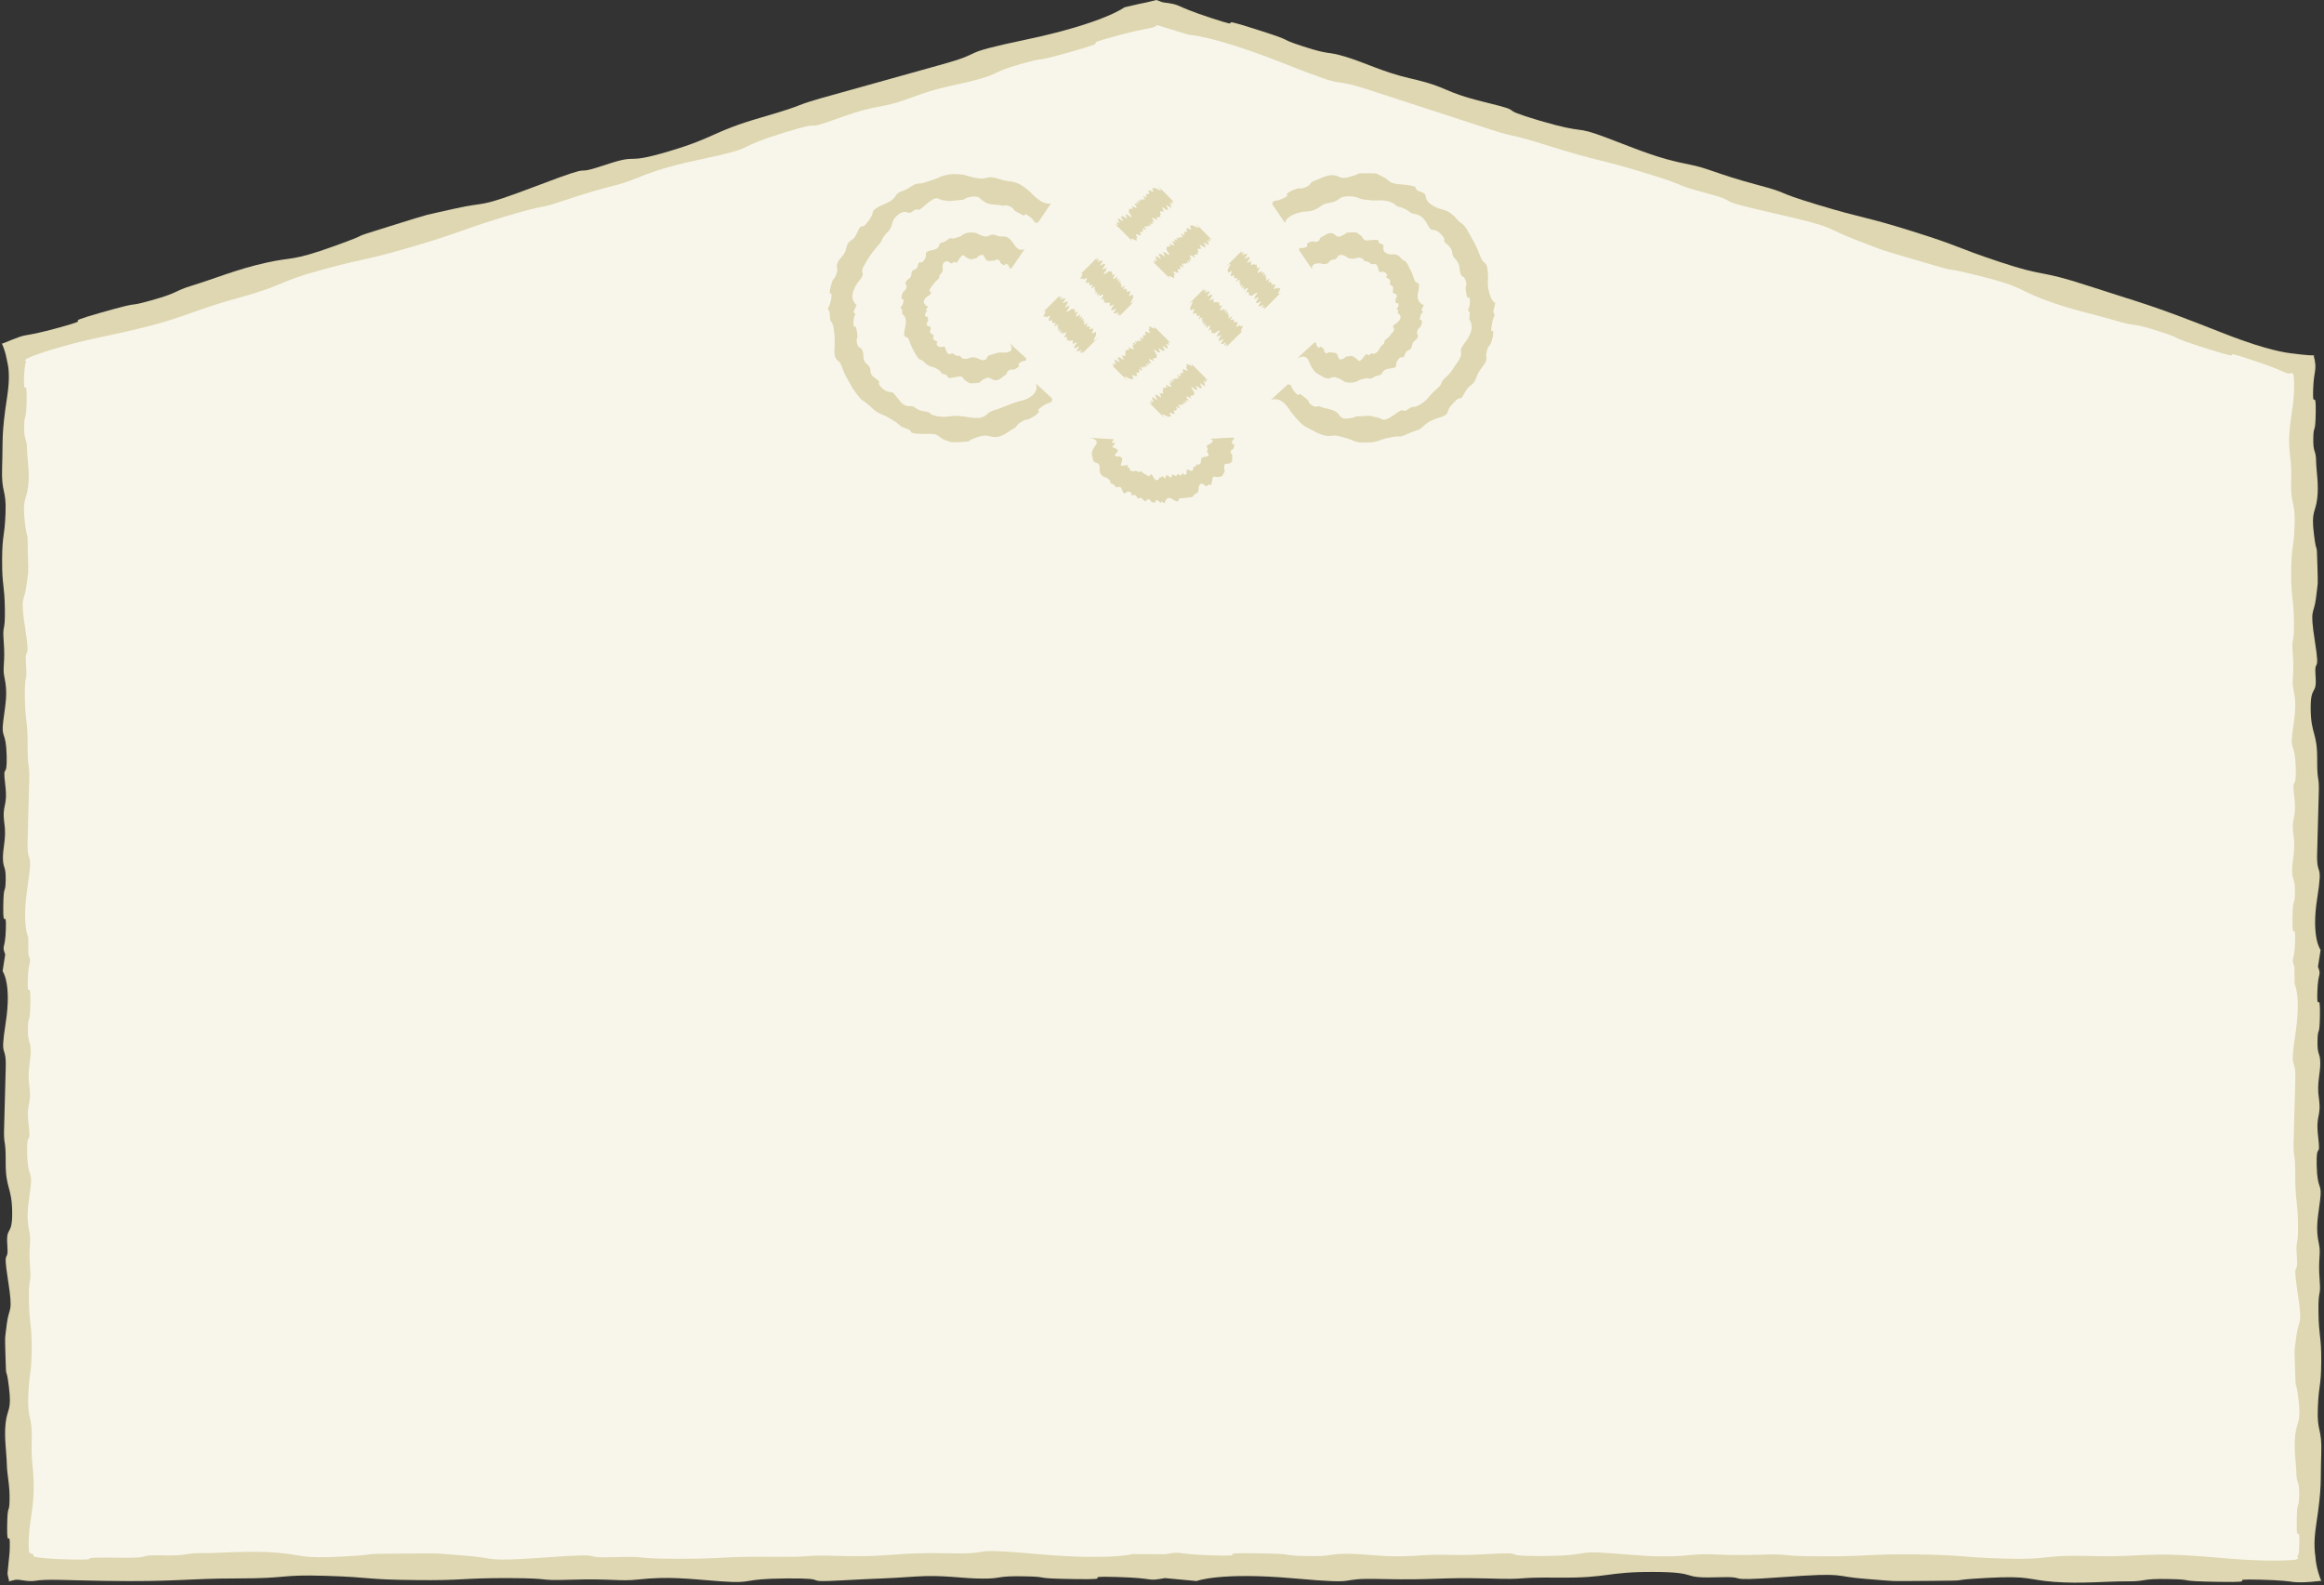 <?xml version="1.0" encoding="UTF-8" standalone="no"?><svg xmlns="http://www.w3.org/2000/svg" xmlns:xlink="http://www.w3.org/1999/xlink" fill="#ded7b1" height="97.6" preserveAspectRatio="xMidYMid meet" version="1" viewBox="-0.1 0.0 143.1 97.6" width="143.1" zoomAndPan="magnify"><rect x="-0.1" y="0.0" width="143.1" height="97.6" fill="#333333" stroke="none"/><g id="change1_1"><path d="M142.54,96.38c0.13,0.63,0.31,1,0.31,1l-0.04-0.04c-0.95,0.11-1.35,0.1-1.69,0.07c-0.28-0.04-0.72-0.11-1.99-0.14 c-2.54-0.07,0.28,0.18-2.58,0.13c-2.86-0.04-1.33-0.14-3.1-0.17c-1.77-0.04-1.33,0.15-2.58,0.14s-2.82,0.16-4.51,0.03 c-1.69-0.13-1.41-0.39-4.15-0.24c-2.74,0.15-0.48,0.16-3.46,0.18c-2.98,0.02-1.81,0.04-3.95-0.12s-1.04-0.41-5.15-0.11 c-4.11,0.3-1.67-0.07-4.11,0.01c-2.27,0.07-0.89-0.32-3.83-0.33c-2.94-0.01-2.71,0.38-5.81,0.35s-1.56,0.14-4.49,0.05 c-2.94-0.07-3.14,0.11-6.37,0.04c-3.22-0.09-0.85,0.37-5.43-0.04c-4.59-0.41-6.03,0.16-6.03,0.16l-1.95-0.18 c-1.21,0.22-0.44,0-2.98-0.07c-2.54-0.07,0.28,0.18-2.58,0.13c-2.86-0.04-1.33-0.14-3.1-0.17c-1.77-0.04-1.33,0.15-2.58,0.14 c-1.25,0-2.37-0.24-4.06-0.13c-2.38,0.16-1.86,0.09-4.6,0.24c-2.74,0.15-0.4-0.14-3.38-0.12c-2.98,0.02-1.9,0.33-4.04,0.18 c-2.13-0.16-3.22-0.32-5.15-0.11c-1.12,0.12-1.67-0.07-4.11,0.01c-2.27,0.07-0.88-0.09-3.82-0.1c-2.94-0.01-2.72,0.16-5.82,0.12 c-3.1-0.03-2.49-0.17-5.43-0.26c-2.94-0.09-2.21,0.16-5.43,0.16c-3.18,0-3.75,0.22-8.19,0.15c-2.3-0.03-3.6-0.13-4.33,0 c-0.53,0.06-0.95-0.12-1.22-0.06c-0.27,0.06-0.39,0.1-0.39,0.1l0.04-0.04c-0.11-0.47-0.11-0.36-0.08-0.64 c0.01-0.14,0.03-0.31,0.06-0.61c0.02-0.21,0.05-0.4,0.06-0.74c0.04-1.34-0.18,0.15-0.16-1.36c0.02-1.5,0.13-0.7,0.15-1.63 c0.02-0.93-0.16-1.55-0.17-2.21c-0.01-0.66-0.18-1.67-0.07-2.56c0.11-0.89,0.38-0.74,0.2-2.18c-0.17-1.44-0.17-0.25-0.21-1.82 c-0.04-1.57-0.05-0.95,0.08-2.08c0.14-1.12,0.41-0.55,0.07-2.71c-0.34-2.16,0.06-0.88-0.04-2.16c-0.09-1.19,0.32-0.47,0.3-2.02 c-0.02-1.55-0.41-1.42-0.4-3.06s-0.15-0.82-0.09-2.37c0.04-1.55,0.05-1.66,0.09-3.35c0.06-1.7-0.38-0.44,0-2.86S0.06,59.8,0.06,59.8 l0.16-1.03c-0.23-0.63,0-0.23,0.04-1.57c0.04-1.34-0.18,0.15-0.16-1.36c0.02-1.51,0.13-0.7,0.15-1.63c0.02-0.93-0.16-0.7-0.17-1.36 s0.22-1.25,0.09-2.14C0,49.47,0.4,49.75,0.22,48.3c-0.17-1.44,0.13-0.21,0.09-1.78c-0.04-1.57-0.35-1-0.21-2.12 c0.14-1.12,0.29-1.7,0.07-2.71c-0.13-0.59,0.06-0.88-0.04-2.16c-0.09-1.19,0.09-0.47,0.07-2.01c-0.02-1.55-0.18-1.43-0.17-3.06 c0.01-1.63,0.15-1.31,0.21-2.86s-0.27-1.16-0.21-2.86s-0.06-1.89,0.31-4.31c0.09-0.6,0.12-1.08,0.1-1.45 c-0.01-0.39-0.07-0.58-0.14-0.93C0.18,21.45,0,21.13,0,21.13l0.04,0.03c0.48-0.2,0.82-0.33,1.07-0.42c0.17-0.06,0.25-0.07,0.4-0.1 c0.29-0.05,0.75-0.12,2.03-0.47c2.56-0.71-0.33-0.09,2.54-0.91c2.87-0.82,1.37-0.27,3.15-0.77c1.78-0.5,1.29-0.54,2.54-0.92 s2.77-1.01,4.5-1.39c1.73-0.39,1.52-0.06,4.22-1.03c2.7-0.97,0.44-0.3,3.41-1.22c2.97-0.92,1.8-0.58,3.98-1.08s1.17,0.08,5.19-1.45 c4.02-1.53,1.69-0.44,4.11-1.25c2.24-0.75,0.98,0.04,3.93-0.84c2.94-0.88,2.6-1.19,5.71-2.09s1.52-0.6,4.48-1.41 c2.96-0.83,3.16-0.88,6.41-1.79c3.25-0.89,0.74-0.61,5.45-1.6c4.71-1,5.98-1.97,5.98-1.97L70,0.25l0.44-0.09L70.7,0.1L71.1,0 l0.39,0.14c1.34,0.18,0.46,0.14,2.99,0.97c2.52,0.83-0.23-0.26,2.62,0.65c2.85,0.9,1.29,0.53,3.05,1.1 c1.76,0.57,1.37,0.26,2.62,0.64c1.25,0.38,2.3,0.95,4.02,1.34c2.43,0.56,1.8,0.78,4.58,1.46c2.78,0.68,0.36,0.25,3.34,1.13 c2.99,0.88,2,0.25,4.09,1.04c2.09,0.79,3.13,1.27,5.12,1.66c1.16,0.22,1.65,0.57,4.11,1.23c2.29,0.61,0.86,0.36,3.8,1.25 c2.94,0.89,2.76,0.67,5.85,1.64c3.09,0.97,2.44,0.91,5.36,1.88c2.91,0.97,2.28,0.43,5.48,1.48c3.2,1.05,3.61,1.06,8.08,2.83 c2.24,0.89,3.56,1.21,4.33,1.31c0.1,0.01,0.18,0.02,0.26,0.03c0.12,0.02,0.23,0.03,0.32,0.04c0.22,0.02,0.39,0.04,0.51,0.05 c0.27,0.02,0.39,0.01,0.39,0.01l-0.27,0.2l0.23-0.17c0.23,0.93,0,0.83-0.04,2.08c-0.04,1.34,0.18-0.15,0.16,1.36 c-0.02,1.51-0.13,0.7-0.15,1.63c-0.02,0.93,0.16,0.7,0.17,1.36c0.01,0.66,0.18,1.48,0.07,2.37c-0.11,0.89-0.38,0.74-0.2,2.18 c0.17,1.44,0.17,0.25,0.21,1.82s0.05,0.95-0.08,2.08s-0.41,0.55-0.07,2.71s-0.06,0.88,0.04,2.16c0.09,1.19-0.32,0.47-0.3,2.02 c0.02,1.55,0.41,1.42,0.4,3.06c-0.01,1.63,0.15,0.82,0.09,2.37c-0.04,1.55-0.05,1.65-0.09,3.35c-0.06,1.7,0.38,0.44,0,2.86 s0.21,3.17,0.21,3.17l-0.16,1.03c0.23,0.63,0,0.23-0.04,1.57c-0.04,1.34,0.18-0.15,0.16,1.36s-0.13,0.7-0.15,1.63 c-0.02,0.93,0.16,0.7,0.17,1.36s-0.22,1.25-0.09,2.14c0.18,1.25-0.21,0.98-0.04,2.42s-0.13,0.21-0.09,1.78s0.35,1,0.21,2.12 c-0.14,1.12-0.29,1.7-0.07,2.71c0.13,0.59-0.06,0.88,0.04,2.16c0.09,1.19-0.09,0.47-0.07,2.01c0.02,1.55,0.18,1.43,0.17,3.06 c-0.01,1.63-0.15,1.31-0.21,2.86s0.27,1.16,0.21,2.86s0.06,1.89-0.31,4.31c-0.09,0.6-0.12,1.08-0.1,1.45 c0.01,0.2,0.02,0.31,0.05,0.52C142.48,96.05,142.51,96.22,142.54,96.38z"/></g><g id="change2_1"><path d="M141.3,82.27c-0.14,1.12-0.13,0.51-0.08,2.08c0.04,1.57,0.04,0.38,0.21,1.82c0.17,1.44-0.09,1.29-0.2,2.18 c-0.11,0.89,0.06,1.72,0.07,2.37c0.01,0.66,0.19,0.42,0.17,1.36s-0.13,0.13-0.15,1.63c-0.02,1.5,0.2,0.02,0.16,1.36 c-0.01,0.32-0.03,0.6-0.06,0.68c-0.02,0.03-0.05,0.04-0.07,0.04c-0.03,0.01-0.03-0.02,0.08,0.15l-0.04-0.04c0,0,0.02,0.03,0,0.06 c-0.01,0.02-0.03,0.04-0.07,0.05c-0.04,0.02-0.06,0.04-0.32,0.05c-0.85,0.05-2.28,0.06-4.57-0.15c-4.59-0.41-4.48-0.01-7.7-0.1 c-3.22-0.09-2.49,0.25-5.43,0.16c-2.94-0.09-2.33-0.22-5.43-0.26c-3.1-0.03-2.88,0.13-5.82,0.12c-2.94-0.01-1.56-0.17-3.83-0.1 c-2.44,0.08-2.99-0.11-4.11,0.01c-1.93,0.2-3.02,0.04-5.16-0.11c-2.13-0.16-1.05,0.16-4.04,0.18s-0.64-0.27-3.38-0.12 c-2.74,0.15-2.22-0.06-4.6,0.11c-1.68,0.11-2.81-0.12-4.06-0.13c-1.25,0-0.81,0.18-2.58,0.14s-0.24-0.13-3.1-0.17 c-2.86-0.04-0.04,0.2-2.58,0.13c-2.54-0.07-1.77-0.28-2.98-0.07l-1.99-0.01c0,0-1.39,0.4-5.98-0.01c-4.59-0.41-2.21,0.04-5.43-0.04 c-3.22-0.07-3.43,0.24-6.37,0.17c-2.94-0.09-1.39,0.08-4.49,0.05s-2.88,0.13-5.82,0.12c-2.94-0.01-1.56-0.17-3.83-0.1 c-2.44,0.08,0-0.29-4.11,0.01c-4.11,0.3-3.02,0.04-5.16-0.11c-2.13-0.16-0.97-0.14-3.95-0.12c-2.98,0.02-0.73,0.03-3.46,0.18 c-2.74,0.15-2.46-0.11-4.15-0.24s-3.26,0.03-4.51,0.03c-1.25,0-0.81,0.18-2.58,0.14c-1.77-0.04-0.02,0.19-2.88,0.14 c-2.86-0.04-0.26,0.17-2.79,0.11c-1.27-0.03-1.71-0.1-1.99-0.14c-0.19-0.02-0.09-0.03-0.14-0.02c-0.02,0.01-0.05-0.25-0.16-0.19 l0.04-0.04c0,0-0.11,0.1-0.17-0.05c-0.01-0.02-0.01-0.04-0.02-0.06l-0.01-0.04l-0.01-0.11c-0.01-0.15-0.01-0.33,0-0.52 c0.01-0.4,0.05-0.89,0.15-1.49c0.37-2.42-0.03-2.86,0.03-4.56c0.06-1.7-0.27-1.31-0.21-2.86s0.2-1.23,0.21-2.86 c0.01-1.63-0.15-1.51-0.17-3.06c-0.02-1.55,0.16-0.82,0.07-2.01c-0.1-1.28,0.09-1.57-0.04-2.16c-0.22-1.01-0.07-1.59,0.07-2.71 c0.14-1.12-0.17-0.55-0.21-2.12c-0.04-1.57,0.26-0.34,0.09-1.78c-0.17-1.44,0.22-1.17,0.04-2.42c-0.13-0.88,0.1-1.48,0.09-2.14 c-0.01-0.66-0.19-0.42-0.17-1.36c0.02-0.93,0.13-0.13,0.15-1.63c0.02-1.51-0.2-0.02-0.16-1.36s0.27-0.93,0.04-1.57l-0.01-1.05 c0,0-0.41-0.73-0.04-3.15c0.37-2.42-0.06-1.16,0-2.86c0.05-1.7,0.05-1.8,0.09-3.35c0.06-1.55-0.09-0.73-0.09-2.37 c0.01-1.63-0.15-1.51-0.17-3.06c-0.02-1.55,0.16-0.82,0.07-2.01c-0.1-1.28,0.29,0-0.04-2.16c-0.34-2.16-0.07-1.59,0.07-2.71 c0.14-1.12,0.13-0.51,0.08-2.08C1.6,32.4,1.6,33.58,1.43,32.14c-0.17-1.44,0.09-1.29,0.2-2.18c0.11-0.89-0.06-1.72-0.07-2.37 c-0.01-0.66-0.19-0.42-0.17-1.36c0.02-0.93,0.13-0.13,0.15-1.63c0.02-1.5-0.2-0.02-0.16-1.36c0.01-0.33,0.03-0.56,0.06-0.72 c0.01-0.07,0.02-0.16,0.04-0.18c0.01-0.01,0.02-0.01,0.03-0.02c0.03-0.02,0.03,0.01-0.08-0.13l-0.24-0.18l0.28,0.21 c0,0-0.02-0.02,0-0.06c0.01-0.02,0.03-0.05,0.07-0.08c0.08-0.04,0.3-0.12,0.49-0.2c0.84-0.31,2.26-0.75,4.62-1.24 c4.71-1,4.48-1.34,7.73-2.24c3.25-0.89,2.42-0.99,5.38-1.8c2.96-0.8,2.39-0.49,5.5-1.4c3.11-0.91,2.84-0.99,5.78-1.88 c2.94-0.88,1.61-0.3,3.85-1.06c2.42-0.81,3.02-0.8,4.11-1.25c1.87-0.78,3.01-0.96,5.19-1.45c2.18-0.5,1.01-0.47,3.98-1.39 c2.97-0.92,0.71,0.06,3.41-0.91c2.7-0.97,2.29-0.44,4.62-1.32c1.65-0.62,2.84-0.73,4.09-1.1c1.25-0.37,0.75-0.42,2.54-0.92 c1.78-0.5,0.28,0.05,3.15-0.77s-0.02-0.2,2.54-0.91c1.14-0.31,1.63-0.4,1.94-0.46c0.16-0.03,0.27-0.05,0.39-0.08 c0.06-0.02,0.13-0.04,0.2-0.07c0.04-0.02,0.02-0.02,0.04-0.04c0-0.02,0.01-0.03,0.04-0.05l1.96,0.6c0,0,1.51,0.04,5.98,1.81 c4.47,1.78,2.23,0.62,5.42,1.68c3.2,1.04,3.4,1.11,6.32,2.06c2.91,0.97,1.42,0.34,4.51,1.31s2.91,0.74,5.85,1.64 c2.94,0.89,1.51,0.64,3.8,1.25c2.46,0.66-0.09,0.28,4.11,1.23c4.2,0.95,3.03,0.87,5.12,1.66c2.09,0.79,0.93,0.42,3.91,1.3 c2.99,0.88,0.73,0.19,3.52,0.87c2.78,0.68,2.43,0.84,4.08,1.48c1.65,0.63,3.27,0.95,4.52,1.33c1.25,0.38,0.86,0.07,2.62,0.64 c1.76,0.57,0.2,0.2,3.05,1.1c2.85,0.9,0.1-0.18,2.62,0.65c1.26,0.41,1.68,0.61,1.95,0.73c0.13,0.06,0.23,0.1,0.36,0.13 c0.02,0,0.05-0.02,0.16-0.05l-0.04,0.03c0,0,0.11-0.07,0.17,0.09c0.06,0.37,0.08,1.18-0.11,2.37c-0.37,2.42,0.03,2.36-0.03,4.05 c-0.06,1.7,0.27,1.31,0.21,2.86c-0.06,1.55-0.2,1.23-0.21,2.86c-0.01,1.63,0.15,1.51,0.17,3.06c0.02,1.55-0.16,0.82-0.07,2.01 c0.1,1.28-0.09,1.57,0.04,2.16c0.22,1.02,0.07,1.59-0.07,2.71c-0.14,1.12,0.17,0.55,0.21,2.12c0.04,1.57-0.26,0.34-0.09,1.78 c0.17,1.44-0.22,1.17-0.04,2.42c0.13,0.88-0.1,1.48-0.09,2.14c0.01,0.66,0.19,0.42,0.17,1.36c-0.02,0.93-0.13,0.13-0.15,1.63 s0.2,0.02,0.16,1.36c-0.04,1.34-0.27,0.93-0.04,1.57l0.01,1.05c0,0,0.41,0.73,0.04,3.15c-0.37,2.42,0.06,1.17,0,2.86 c-0.05,1.7-0.05,1.8-0.09,3.35c-0.06,1.55,0.09,0.73,0.09,2.37c-0.01,1.63,0.15,1.51,0.17,3.06c0.02,1.55-0.16,0.82-0.07,2.01 c0.1,1.28-0.29,0,0.04,2.16C141.71,81.72,141.44,81.15,141.3,82.27z M72.27,14.89c-0.08,0.01-0.22-0.16-0.09,0.02l-0.15-0.08 c0,0,0.38,0.43,0.03,0.24c-0.35-0.19,0,0.08-0.11,0.09c-0.11,0.01-0.09,0.03-0.19,0.03c-0.1,0,0.04,0.09-0.03,0.13 s0.21,0.31,0.17,0.37c-0.05,0.06-0.31-0.25-0.29-0.15c0.02,0.11-0.21-0.21-0.05,0.09c0.16,0.3-0.01,0.1-0.15,0.03 c-0.14-0.06-0.11-0.08-0.14,0c-0.03,0.08,0.01,0.04,0.08,0.2c0.07,0.17-0.11-0.02-0.23-0.08c-0.11-0.05-0.02,0.09-0.04,0.12 c-0.02,0.02,0.12,0.15,0.07,0.16c-0.05,0.01-0.09-0.09-0.17-0.06c-0.07,0.03,0.14,0.14,0.06,0.15s-0.23-0.16-0.09,0.02l0.5,0.5 l0.51,0.51c0,0-0.28-0.32,0.07-0.13c0.35,0.19,0.07-0.09,0.18-0.1s-0.14-0.23-0.04-0.23c0.1,0,0.19,0.11,0.26,0.07 c0.07-0.04-0.05-0.15-0.01-0.21c0.05-0.06,0.15,0.09,0.13-0.01c-0.02-0.11,0.12,0.01,0.05-0.09c-0.12-0.19,0.01-0.1,0.15-0.03 c0.14,0.06-0.1-0.14-0.07-0.21c0.03-0.08,0.2,0.17,0.13,0.01c-0.07-0.16,0.2,0.12,0.12-0.04c-0.06-0.12,0.13,0.03,0.15,0 c0.02-0.02-0.12-0.15-0.07-0.16s0.09,0.09,0.17,0.06s-0.14-0.14-0.06-0.15c0.08-0.01,0.23,0.16,0.09-0.02l0.03-0.04 c0,0-0.26-0.31,0.09-0.12c0.35,0.19,0-0.08,0.11-0.09c0.11-0.01,0.09-0.03,0.19-0.03s-0.04-0.09,0.03-0.13 c0.07-0.04-0.05-0.15-0.01-0.21c0.05-0.06,0.15,0.09,0.13-0.01c-0.02-0.11,0.21,0.21,0.05-0.09c-0.16-0.3,0.01-0.1,0.15-0.03 c0.14,0.06,0.11,0.08,0.14,0s-0.01-0.04-0.08-0.2c-0.07-0.16,0.11,0.02,0.23,0.08s0.02-0.09,0.04-0.12 c0.02-0.02-0.12-0.15-0.07-0.16c0.05-0.01,0.09,0.09,0.17,0.06c0.07-0.03-0.14-0.14-0.06-0.15c0.08-0.01,0.23,0.16,0.09-0.02 l-0.5-0.5l-0.51-0.51c0,0,0.49,0.51,0.14,0.32c-0.35-0.19-0.28-0.1-0.38-0.09s0.14,0.23,0.04,0.23s-0.19-0.11-0.26-0.07 c-0.07,0.04,0.05,0.15,0.01,0.21c-0.05,0.06-0.15-0.09-0.13,0.01c0.02,0.11-0.12-0.01-0.05,0.09c0.12,0.19-0.01,0.1-0.15,0.03 c-0.14-0.06,0.1,0.14,0.07,0.21c-0.03,0.08-0.2-0.17-0.13-0.01c0.07,0.17-0.2-0.12-0.12,0.04c0.06,0.12-0.13-0.03-0.15,0 c-0.02,0.02,0.12,0.15,0.07,0.16c-0.05,0.01-0.09-0.08-0.17-0.05S72.35,14.89,72.27,14.89z M72.96,22.59 c-0.11,0.01,0.14,0.23,0.04,0.23c-0.1,0-0.19-0.11-0.26-0.07c-0.07,0.04,0.05,0.15,0.01,0.21c-0.05,0.06-0.15-0.09-0.13,0.01 c0.02,0.11-0.12-0.01-0.05,0.09c0.12,0.19-0.01,0.1-0.15,0.03c-0.14-0.06,0.1,0.14,0.07,0.21c-0.03,0.08-0.2-0.17-0.13-0.01 c0.07,0.16-0.2-0.12-0.12,0.04c0.06,0.12-0.13-0.03-0.15,0c-0.02,0.02,0.12,0.15,0.07,0.16s-0.09-0.09-0.17-0.06 s0.14,0.14,0.06,0.15c-0.08,0.01-0.23-0.16-0.09,0.02l-0.03,0.04c0,0,0.26,0.31-0.09,0.12c-0.35-0.19,0,0.08-0.11,0.09 c-0.11,0.01-0.09,0.03-0.19,0.03s0.04,0.09-0.03,0.13c-0.07,0.04,0.05,0.15,0.01,0.21c-0.05,0.06-0.15-0.09-0.13,0.01 c0.02,0.11-0.21-0.21-0.05,0.09c0.16,0.3-0.01,0.1-0.15,0.03c-0.14-0.06-0.11-0.08-0.14,0s0.01,0.04,0.08,0.2 c0.07,0.17-0.11-0.02-0.23-0.08s-0.02,0.09-0.04,0.12c-0.02,0.02,0.12,0.14,0.07,0.16c-0.05,0.01-0.09-0.09-0.17-0.06 c-0.07,0.03,0.14,0.14,0.06,0.15s-0.23-0.16-0.09,0.02l0.5,0.5l0.51,0.51c0,0-0.49-0.51-0.14-0.32c0.35,0.19,0.28,0.1,0.38,0.09 s-0.14-0.23-0.04-0.23s0.19,0.11,0.26,0.07c0.07-0.04-0.05-0.15-0.01-0.21c0.05-0.06,0.15,0.09,0.13-0.01 c-0.02-0.11,0.12,0.01,0.05-0.09c-0.12-0.19,0.01-0.1,0.15-0.03c0.14,0.06-0.1-0.14-0.07-0.21c0.03-0.08,0.2,0.17,0.13,0.01 c-0.07-0.17,0.2,0.12,0.12-0.04c-0.06-0.12,0.13,0.03,0.15,0c0.02-0.02-0.12-0.14-0.07-0.16s0.09,0.09,0.17,0.05 c0.07-0.03-0.14-0.14-0.06-0.15s0.22,0.16,0.09-0.02l0.15,0.08c0,0-0.38-0.43-0.03-0.24c0.35,0.19,0-0.08,0.11-0.09 c0.11-0.01,0.09-0.03,0.19-0.03s-0.04-0.09,0.03-0.13s-0.21-0.31-0.17-0.37c0.05-0.06,0.31,0.25,0.29,0.15 c-0.02-0.11,0.21,0.21,0.05-0.09c-0.16-0.3,0.01-0.1,0.15-0.03c0.14,0.06,0.11,0.07,0.14,0c0.03-0.08-0.01-0.04-0.08-0.2 c-0.07-0.17,0.11,0.02,0.23,0.08c0.11,0.05,0.02-0.09,0.04-0.12c0.02-0.02-0.12-0.14-0.07-0.16s0.09,0.08,0.17,0.05 c0.07-0.03-0.14-0.14-0.06-0.15s0.23,0.16,0.09-0.02l-0.5-0.5l-0.51-0.51c0,0,0.28,0.32-0.07,0.13 C72.78,22.3,73.07,22.58,72.96,22.59z M70.59,22.34c0.08-0.01,0.22,0.16,0.09-0.02l0.15,0.08c0,0-0.38-0.43-0.03-0.24 c0.35,0.19,0-0.08,0.11-0.09c0.11-0.01,0.09-0.03,0.19-0.03s-0.04-0.09,0.03-0.13s-0.21-0.31-0.17-0.37 c0.05-0.06,0.31,0.25,0.29,0.15c-0.02-0.11,0.21,0.21,0.05-0.09c-0.16-0.3,0.01-0.1,0.15-0.03c0.14,0.06,0.11,0.07,0.14,0 c0.03-0.08-0.01-0.04-0.08-0.2c-0.07-0.17,0.11,0.02,0.23,0.08c0.11,0.05,0.02-0.09,0.04-0.12s-0.12-0.14-0.07-0.16 c0.05-0.01,0.09,0.08,0.17,0.05c0.07-0.03-0.14-0.14-0.06-0.15s0.23,0.16,0.09-0.02l-0.5-0.5l-0.51-0.51c0,0,0.28,0.32-0.07,0.13 c-0.35-0.19-0.07,0.09-0.18,0.1s0.14,0.23,0.04,0.23c-0.1,0-0.19-0.11-0.26-0.07c-0.07,0.04,0.05,0.15,0.01,0.21 c-0.05,0.06-0.15-0.09-0.13,0.01c0.02,0.11-0.12-0.01-0.05,0.09c0.12,0.19-0.01,0.1-0.15,0.03c-0.14-0.06,0.1,0.14,0.07,0.21 c-0.03,0.08-0.2-0.17-0.13-0.01c0.07,0.16-0.2-0.12-0.12,0.04c0.06,0.12-0.13-0.03-0.15,0c-0.02,0.02,0.12,0.15,0.07,0.16 s-0.09-0.09-0.17-0.06s0.14,0.14,0.06,0.15c-0.08,0.01-0.22-0.16-0.09,0.02l-0.03,0.04c0,0,0.26,0.31-0.09,0.12 c-0.35-0.19,0,0.08-0.11,0.09c-0.11,0.01-0.09,0.03-0.19,0.03s0.04,0.09-0.03,0.13c-0.07,0.04,0.05,0.15,0.01,0.21 c-0.05,0.06-0.15-0.09-0.13,0.01c0.02,0.11-0.21-0.21-0.05,0.09s-0.01,0.1-0.15,0.03c-0.14-0.06-0.11-0.08-0.14,0 c-0.03,0.08,0.01,0.04,0.08,0.2c0.07,0.17-0.11-0.02-0.23-0.08s-0.02,0.09-0.04,0.12c-0.02,0.02,0.12,0.14,0.07,0.16 s-0.09-0.09-0.17-0.06c-0.07,0.03,0.14,0.14,0.06,0.15s-0.23-0.16-0.09,0.02l0.5,0.5l0.51,0.51c0,0-0.49-0.51-0.14-0.32 c0.35,0.19,0.28,0.1,0.38,0.09s-0.14-0.23-0.04-0.23s0.19,0.11,0.26,0.07c0.07-0.04-0.05-0.15-0.01-0.21 c0.05-0.06,0.15,0.09,0.13-0.01c-0.02-0.11,0.12,0.01,0.05-0.09c-0.12-0.19,0.01-0.1,0.15-0.03c0.14,0.06-0.1-0.14-0.07-0.21 c0.03-0.08,0.2,0.17,0.13,0.01c-0.07-0.17,0.2,0.12,0.12-0.04c-0.06-0.12,0.13,0.03,0.15,0c0.02-0.02-0.12-0.14-0.07-0.16 s0.09,0.09,0.17,0.05C70.72,22.46,70.51,22.35,70.59,22.34z M68.73,13.85c-0.08,0.01-0.23-0.16-0.09,0.02l0.5,0.5l0.51,0.51 c0,0-0.28-0.32,0.07-0.13c0.35,0.19,0.07-0.09,0.18-0.1c0.11-0.01-0.14-0.23-0.04-0.23c0.1,0,0.19,0.11,0.26,0.07 s-0.05-0.15-0.01-0.21c0.05-0.06,0.15,0.09,0.13-0.01c-0.02-0.11,0.12,0.01,0.05-0.09c-0.12-0.19,0.01-0.1,0.15-0.03 c0.14,0.06-0.1-0.14-0.07-0.21c0.03-0.08,0.2,0.17,0.13,0.01c-0.07-0.16,0.2,0.12,0.12-0.04c-0.06-0.12,0.13,0.03,0.15,0 c0.02-0.02-0.12-0.15-0.07-0.16s0.09,0.09,0.17,0.06s-0.14-0.14-0.06-0.15c0.08-0.01,0.23,0.16,0.09-0.02l0.03-0.04 c0,0-0.26-0.31,0.09-0.12c0.35,0.19,0-0.08,0.11-0.09c0.11-0.01,0.09-0.03,0.19-0.03s-0.04-0.09,0.03-0.13 c0.07-0.04-0.05-0.15-0.01-0.21c0.05-0.06,0.15,0.09,0.13-0.01c-0.02-0.11,0.21,0.21,0.05-0.09c-0.16-0.3,0.01-0.1,0.15-0.03 c0.14,0.06,0.11,0.08,0.14,0s-0.01-0.04-0.08-0.2c-0.07-0.16,0.11,0.02,0.23,0.08s0.02-0.09,0.04-0.12 c0.02-0.02-0.12-0.15-0.07-0.16c0.05-0.01,0.09,0.09,0.17,0.06c0.07-0.03-0.14-0.14-0.06-0.15c0.08-0.01,0.23,0.16,0.09-0.02 l-0.5-0.5l-0.51-0.51c0,0,0.49,0.51,0.14,0.32c-0.35-0.19-0.28-0.1-0.38-0.09C70.76,11.58,71,11.8,70.9,11.8s-0.19-0.11-0.26-0.07 c-0.07,0.04,0.05,0.15,0.01,0.21c-0.05,0.06-0.14-0.09-0.13,0.01c0.02,0.11-0.12-0.01-0.05,0.09c0.12,0.19-0.01,0.1-0.15,0.03 c-0.14-0.06,0.1,0.14,0.07,0.21c-0.03,0.08-0.2-0.17-0.13-0.01c0.07,0.17-0.2-0.12-0.12,0.04c0.06,0.12-0.13-0.03-0.15,0 c-0.02,0.02,0.12,0.14,0.07,0.16s-0.09-0.08-0.17-0.05s0.14,0.14,0.06,0.15s-0.22-0.16-0.09,0.02l-0.15-0.08 c0,0,0.38,0.43,0.03,0.24c-0.35-0.19,0,0.08-0.11,0.09c-0.11,0.01-0.09,0.03-0.19,0.03c-0.1,0,0.04,0.09-0.03,0.13 s0.21,0.31,0.17,0.37c-0.05,0.06-0.31-0.25-0.29-0.15c0.02,0.11-0.21-0.21-0.05,0.09c0.16,0.3-0.01,0.1-0.15,0.03 c-0.14-0.06-0.11-0.08-0.14,0c-0.03,0.08,0.01,0.04,0.08,0.2c0.07,0.17-0.11-0.02-0.23-0.08c-0.11-0.05-0.02,0.09-0.04,0.12 c-0.02,0.02,0.12,0.15,0.07,0.16c-0.05,0.01-0.09-0.09-0.17-0.06C68.6,13.73,68.81,13.84,68.73,13.85z M66.37,16.93 c0,0,0.32-0.28,0.13,0.07s0.09,0.07,0.1,0.18c0.01,0.11,0.23-0.14,0.23-0.04c0,0.1-0.11,0.19-0.07,0.26c0.04,0.07,0.15-0.05,0.21,0 s-0.09,0.15,0.01,0.13c0.11-0.02-0.01,0.12,0.09,0.05c0.19-0.12,0.1,0.01,0.03,0.15c-0.06,0.14,0.14-0.1,0.21-0.07 c0.08,0.03-0.17,0.2-0.01,0.13c0.16-0.07-0.12,0.2,0.04,0.12c0.12-0.06-0.03,0.13,0,0.15c0.02,0.02,0.15-0.12,0.16-0.07 c0.01,0.05-0.09,0.09-0.06,0.17c0.03,0.07,0.14-0.14,0.15-0.06c0.01,0.08-0.16,0.23,0.02,0.09l0.04,0.03c0,0,0.31-0.26,0.12,0.09 c-0.19,0.35,0.08,0,0.09,0.11c0.01,0.11,0.03,0.09,0.03,0.19c0,0.1,0.09-0.04,0.13,0.03s0.15-0.05,0.21,0 c0.06,0.05-0.09,0.14,0.01,0.12c0.11-0.02-0.21,0.21,0.09,0.05s0.1,0.01,0.03,0.15c-0.06,0.14-0.07,0.11,0,0.14 c0.08,0.03,0.04-0.01,0.2-0.08c0.16-0.07-0.02,0.11-0.08,0.23c-0.05,0.11,0.09,0.02,0.12,0.04c0.02,0.02,0.15-0.12,0.16-0.07 c0.01,0.05-0.09,0.09-0.06,0.17c0.03,0.07,0.14-0.14,0.15-0.06s-0.16,0.22,0.02,0.09l0.5-0.5l0.51-0.51c0,0-0.51,0.49-0.32,0.14 c0.19-0.35,0.1-0.28,0.09-0.38c-0.01-0.11-0.23,0.14-0.23,0.04c0-0.1,0.11-0.19,0.07-0.26c-0.04-0.07-0.15,0.05-0.21,0.01 c-0.06-0.05,0.09-0.15-0.01-0.13c-0.11,0.02,0.01-0.12-0.09-0.05c-0.19,0.12-0.1-0.01-0.03-0.15c0.06-0.14-0.14,0.1-0.21,0.07 c-0.08-0.03,0.17-0.2,0.01-0.13s0.12-0.2-0.04-0.12c-0.12,0.06,0.03-0.13,0-0.15c-0.02-0.02-0.15,0.12-0.16,0.07 c-0.01-0.05,0.09-0.09,0.06-0.17c-0.03-0.07-0.14,0.14-0.15,0.06c-0.01-0.08,0.16-0.22-0.02-0.09L68.73,17c0,0-0.43,0.38-0.24,0.03 c0.19-0.35-0.08,0-0.09-0.1c-0.01-0.11-0.03-0.09-0.03-0.19c0-0.1-0.09,0.04-0.13-0.03c-0.04-0.07-0.31,0.21-0.37,0.17 c-0.06-0.05,0.25-0.31,0.15-0.29c-0.11,0.02,0.21-0.21-0.09-0.05s-0.1-0.01-0.03-0.15c0.06-0.14,0.07-0.11,0-0.14 c-0.08-0.03-0.04,0.01-0.2,0.08c-0.16,0.07,0.02-0.11,0.08-0.23c0.05-0.12-0.09-0.02-0.12-0.04c-0.02-0.02-0.15,0.12-0.16,0.07 c-0.01-0.05,0.09-0.09,0.06-0.17c-0.03-0.07-0.14,0.14-0.15,0.06c-0.01-0.08,0.16-0.23-0.02-0.09l-0.5,0.5L66.37,16.93z M64.7,24.55 l-0.52-0.48l-0.53-0.49c0,0,0.11,0.14,0.07,0.35c-0.03,0.2-0.2,0.49-0.73,0.69c-0.56,0.13-0.8,0.24-1.03,0.33 c-0.23,0.07-0.4,0.17-0.73,0.28c-0.68,0.15-0.44,0.43-1.1,0.51c-0.67-0.02-0.54-0.08-1.22-0.13c-0.67-0.02-0.64,0.12-1.29,0.02 c-0.64-0.13-0.29-0.25-0.8-0.3c-0.55-0.07-0.57-0.35-0.85-0.32c-0.5,0.03-0.62-0.3-0.93-0.66c-0.28-0.4-0.28-0.01-0.81-0.43 c-0.49-0.46,0.09-0.28-0.43-0.63c-0.54-0.36-0.09-0.53-0.52-0.87c-0.32-0.25-0.16-0.61-0.28-0.84c-0.09-0.25-0.27-0.09-0.34-0.48 c-0.06-0.39,0.11-0.09,0-0.7c-0.07-0.62-0.21,0.02-0.21-0.54c0.01-0.57,0.24-0.4,0-0.66l0.2-0.42c0,0-0.14-0.08-0.22-0.3 c-0.1-0.21-0.04-0.57,0.24-1.02c0.71-0.83,0.07-0.49,0.44-1.12c0.36-0.62,0.39-0.66,0.8-1.16c0.45-0.46,0.12-0.29,0.57-0.82 c0.52-0.44,0.18-0.75,0.74-1.15c0.56-0.4,0.5,0.09,0.9-0.21c0.45-0.32,0.11,0.23,0.81-0.42c0.76-0.63,0.63-0.28,1.11-0.24 c0.48,0.07,0.22,0.04,0.86-0.01c0.65-0.05,0.15-0.07,0.76-0.21c0.63-0.09,0.54,0.14,0.88,0.32c0.33,0.21,0.7,0.13,0.97,0.2 c0.26,0.1,0.23-0.1,0.59,0.08c0.36,0.18,0,0.13,0.58,0.42c0.55,0.36,0.1-0.17,0.58,0.17c0.48,0.34,0.2,0.44,0.56,0.39l0.4-0.59 l0.4-0.59c0,0-0.12,0.05-0.34-0.01c-0.22-0.06-0.53-0.23-0.96-0.71c-0.96-0.82-1.08-0.5-1.88-0.77c-0.82-0.29-0.69,0.08-1.45-0.07 c-0.76-0.16-0.61-0.24-1.45-0.24c-0.84,0.09-0.75,0.25-1.5,0.45c-0.73,0.27-0.45-0.02-0.99,0.28c-0.53,0.38-0.76,0.29-0.95,0.54 c-0.29,0.49-0.63,0.48-1.15,0.77c-0.51,0.29-0.12,0.29-0.61,0.89c-0.47,0.62-0.32-0.04-0.64,0.62c-0.25,0.7-0.54,0.36-0.69,1.01 c-0.08,0.46-0.45,0.61-0.55,0.94c-0.11,0.32,0.1,0.27-0.08,0.7c-0.16,0.44-0.15,0.02-0.34,0.77c-0.17,0.76,0.16,0.04,0.04,0.71 c-0.1,0.67-0.31,0.47-0.1,0.8l0.04,0.53c0,0,0.11,0.09,0.18,0.32c0.05,0.24,0.12,0.61,0.09,1.25c-0.06,0.66,0.08,0.79,0.15,0.87 c0.09,0.08,0.2,0.09,0.33,0.51c0.15,0.41,0.29,0.6,0.39,0.8c0.11,0.2,0.2,0.39,0.44,0.71c0.48,0.65,0.27,0.27,0.89,0.84 c0.61,0.58,0.68,0.39,1.33,0.81c0.67,0.39,0.29,0.34,0.86,0.54c0.62,0.18-0.11,0.31,1.04,0.34c1.12-0.04,0.78,0.1,1.33,0.36 c0.56,0.19,0.25,0.15,1.06,0.14c0.81-0.07,0.2-0.04,0.91-0.28c0.69-0.24,0.65-0.05,1.14-0.03c0.5,0.01,0.82-0.36,1.13-0.5 c0.3-0.16,0.13-0.23,0.54-0.46c0.41-0.24,0.12,0.07,0.78-0.34c0.62-0.46-0.11-0.15,0.43-0.56C64.61,24.64,64.63,24.93,64.7,24.55z M62.72,22.32c0.31-0.21,0.39,0.01,0.36-0.26l-0.52-0.48l-0.53-0.49c0.01-0.01,0.46,0.55-0.2,0.62c-0.63-0.03-0.58,0.06-0.92,0.14 c-0.32,0.03-0.16,0.33-0.48,0.33c-0.32-0.05-0.27-0.15-0.57-0.18c-0.3-0.02-0.3,0.13-0.6,0.09c-0.3-0.06-0.11-0.2-0.36-0.18 c-0.28,0.01-0.24-0.21-0.4-0.14c-0.29,0.12-0.31-0.12-0.4-0.34c-0.08-0.24-0.18,0.07-0.45-0.12c-0.24-0.21,0.15-0.23-0.16-0.33 c-0.32-0.12,0.06-0.31-0.22-0.42c-0.21-0.08-0.02-0.3-0.07-0.41c-0.04-0.11-0.22,0-0.24-0.19c-0.02-0.18,0.12-0.06,0.08-0.34 c-0.01-0.28-0.2,0.03-0.18-0.24c0.03-0.27,0.26-0.19,0.03-0.31l0.18-0.18c0,0.02-0.58-0.22-0.09-0.62c0.53-0.32,0-0.24,0.21-0.52 c0.2-0.27,0.2-0.3,0.42-0.51c0.24-0.19,0.02-0.16,0.23-0.4c0.25-0.19-0.05-0.5,0.22-0.7c0.27-0.2,0.35,0.21,0.52,0.03 c0.19-0.19,0.12,0.25,0.37-0.21c0.3-0.46,0.29-0.16,0.53-0.07c0.23,0.11,0.11,0.09,0.4,0.04c0.29-0.04,0.06-0.05,0.35-0.2 c0.3-0.13,0.25,0.12,0.39,0.26c0.14,0.16,0.33,0.03,0.46,0.06c0.12,0.04,0.14-0.14,0.31-0.04c0.17,0.1-0.02,0.12,0.24,0.27 c0.25,0.18,0.1-0.17,0.31,0.01c0.22,0.19,0.02,0.33,0.26,0.21l0.4-0.59l0.4-0.59c0,0-0.09,0.07-0.23,0.06 c-0.14-0.01-0.3-0.1-0.49-0.43c-0.46-0.61-0.59-0.27-1.02-0.45c-0.45-0.19-0.41,0.16-0.81,0.04c-0.42-0.12-0.33-0.23-0.8-0.23 c-0.47,0.04-0.41,0.2-0.83,0.32c-0.4,0.15-0.28-0.08-0.56,0.12c-0.28,0.25-0.44,0.12-0.52,0.32c-0.11,0.35-0.33,0.28-0.66,0.39 c-0.33,0.12-0.02,0.22-0.28,0.56c-0.24,0.35-0.27-0.1-0.38,0.31c-0.07,0.42-0.38,0.14-0.4,0.54c0.01,0.28-0.29,0.32-0.35,0.5 c-0.06,0.18,0.13,0.18,0.02,0.41c-0.1,0.24-0.14,0-0.26,0.42c-0.11,0.42,0.18,0.04,0.09,0.41c-0.08,0.37-0.29,0.26-0.08,0.44 l0.02,0.3c0.02,0.01,0.36,0.15,0.16,0.88c-0.17,0.79,0.16,0.3,0.27,0.77c0.18,0.45,0.2,0.48,0.43,0.88 c0.25,0.39,0.19,0.13,0.52,0.45c0.34,0.33,0.42,0.17,0.78,0.4c0.37,0.21,0.12,0.26,0.46,0.33c0.36,0.06-0.11,0.3,0.58,0.18 c0.65-0.16,0.43,0.03,0.73,0.23c0.31,0.17,0.14,0.14,0.6,0.12c0.45-0.06,0.12-0.04,0.5-0.25c0.37-0.21,0.37,0.02,0.66,0.07 c0.3,0.05,0.46-0.22,0.63-0.3c0.17-0.09,0.04-0.2,0.27-0.32c0.23-0.12,0.1,0.09,0.47-0.13C62.87,22.43,62.4,22.53,62.72,22.32z M66.59,21.72l0.5-0.5l0.51-0.51c0,0-0.51,0.49-0.32,0.14c0.19-0.35,0.1-0.28,0.09-0.38c-0.01-0.11-0.23,0.14-0.23,0.04 c0-0.1,0.11-0.19,0.07-0.26c-0.04-0.07-0.15,0.05-0.21,0.01c-0.06-0.05,0.09-0.15-0.01-0.13c-0.11,0.02,0.01-0.12-0.09-0.05 c-0.19,0.12-0.1-0.01-0.03-0.15c0.06-0.14-0.14,0.1-0.21,0.07c-0.08-0.03,0.17-0.2,0.01-0.13s0.12-0.2-0.04-0.12 c-0.12,0.06,0.03-0.13,0-0.15c-0.02-0.02-0.15,0.12-0.16,0.07c-0.01-0.05,0.09-0.09,0.06-0.17c-0.03-0.07-0.14,0.14-0.15,0.06 c-0.01-0.08,0.16-0.22-0.02-0.09l0.08-0.15c0,0-0.43,0.38-0.24,0.03c0.19-0.35-0.08,0-0.09-0.1c-0.01-0.11-0.03-0.09-0.03-0.19 c0-0.1-0.09,0.04-0.13-0.03c-0.04-0.07-0.31,0.21-0.37,0.17c-0.06-0.05,0.25-0.31,0.15-0.29c-0.11,0.02,0.21-0.21-0.09-0.05 s-0.1-0.01-0.03-0.15c0.06-0.14,0.07-0.11,0-0.14c-0.08-0.03-0.04,0.01-0.2,0.08c-0.16,0.07,0.02-0.11,0.08-0.23 c0.05-0.12-0.09-0.02-0.12-0.04c-0.02-0.02-0.15,0.12-0.16,0.07c-0.01-0.05,0.09-0.09,0.06-0.17c-0.03-0.07-0.14,0.14-0.15,0.06 c-0.01-0.08,0.16-0.23-0.02-0.09l-0.5,0.5l-0.51,0.51c0,0,0.32-0.28,0.13,0.07s0.09,0.07,0.1,0.18c0.01,0.11,0.23-0.14,0.23-0.04 s-0.11,0.19-0.07,0.26c0.04,0.07,0.15-0.05,0.21,0c0.06,0.05-0.09,0.15,0.01,0.13c0.11-0.02-0.01,0.12,0.09,0.05 c0.19-0.12,0.1,0.01,0.03,0.15c-0.06,0.14,0.14-0.1,0.21-0.07c0.08,0.03-0.17,0.2-0.01,0.13c0.16-0.07-0.12,0.2,0.04,0.12 c0.12-0.06-0.03,0.13,0,0.15c0.02,0.02,0.15-0.12,0.16-0.07c0.01,0.05-0.09,0.09-0.06,0.17c0.03,0.07,0.14-0.14,0.15-0.06 c0.01,0.08-0.16,0.23,0.02,0.09l0.04,0.03c0,0,0.31-0.26,0.12,0.09c-0.19,0.35,0.08,0,0.09,0.11c0.01,0.11,0.03,0.09,0.03,0.19 c0,0.1,0.09-0.04,0.13,0.03s0.15-0.05,0.21,0c0.06,0.05-0.09,0.14,0.01,0.12c0.11-0.02-0.21,0.21,0.09,0.05s0.1,0.01,0.03,0.15 s-0.07,0.11,0,0.14c0.08,0.03,0.04-0.01,0.2-0.08c0.16-0.07-0.02,0.11-0.08,0.23c-0.05,0.11,0.09,0.02,0.12,0.04 c0.02,0.02,0.15-0.12,0.16-0.07c0.01,0.05-0.09,0.09-0.06,0.17c0.03,0.07,0.14-0.14,0.15-0.06S66.41,21.85,66.59,21.72z M75.8,26.94 l-0.71,0.04l-0.7,0.04c0.08,0.01,0.37,0.1,0.01,0.31c-0.41,0.17-0.04,0.23-0.15,0.38c-0.13,0.13,0.19,0.24,0.03,0.36 c-0.15,0.12-0.25,0-0.37,0.13c-0.13,0.12,0,0.22-0.12,0.36c-0.13,0.13-0.18-0.06-0.23,0.09c-0.07,0.16-0.2,0.03-0.19,0.18 c0.01,0.24-0.14,0.16-0.32,0.09c-0.19-0.07,0.02,0.18-0.14,0.3c-0.17,0.1-0.14-0.23-0.24-0.01c-0.11,0.22-0.21-0.17-0.3,0.04 c-0.07,0.16-0.2-0.06-0.27-0.04c-0.07,0.02-0.01,0.2-0.13,0.19c-0.12-0.01-0.04-0.12-0.21-0.13c-0.18-0.01,0.02,0.2-0.15,0.16 c-0.16-0.04-0.12-0.27-0.19-0.04l-0.12,0c0.01,0-0.13,0.41-0.38-0.01c-0.21-0.42-0.15,0.03-0.34-0.08c-0.18-0.12-0.2-0.09-0.35-0.23 c-0.14-0.14-0.12,0.06-0.29-0.04c-0.16-0.1-0.23,0.05-0.4-0.04c-0.17-0.09,0-0.19-0.16-0.2c-0.18-0.02,0.18-0.23-0.22-0.13 c-0.41,0.07-0.19-0.09-0.17-0.28c0.03-0.19,0.05-0.12-0.07-0.23c-0.12-0.11-0.06,0-0.28-0.05c-0.22-0.06,0-0.17,0.08-0.3 c0.08-0.13-0.12-0.13-0.13-0.2c-0.02-0.06-0.19,0.01-0.19-0.09c0.01-0.1,0.12-0.04,0.13-0.19c0.01-0.15-0.21,0.02-0.16-0.12 c0.05-0.14,0.27-0.09,0.05-0.16l-0.71-0.04l-0.72-0.04c0.01,0.01,0.7,0.08,0.34,0.49c-0.32,0.48-0.17,0.52-0.14,0.83 c0.07,0.32,0.33,0.12,0.4,0.38c0.07,0.27-0.06,0.3,0.1,0.55c0.18,0.24,0.29,0.11,0.48,0.3c0.2,0.17,0,0.22,0.21,0.29 c0.23,0.06,0.16,0.24,0.32,0.2c0.26-0.09,0.25,0.09,0.35,0.31c0.11,0.21,0.16-0.1,0.41-0.02c0.25,0.06-0.05,0.26,0.24,0.2 c0.28-0.07,0.11,0.28,0.37,0.18c0.17-0.07,0.21,0.17,0.33,0.19c0.11,0.02,0.11-0.16,0.26-0.11c0.15,0.05,0,0.13,0.26,0.19 c0.26,0.05,0.02-0.2,0.24-0.13c0.22,0.06,0.15,0.28,0.26,0.06L71.61,31c0.01-0.01,0.09-0.56,0.53-0.24 c0.48,0.31,0.19-0.09,0.48-0.08c0.29-0.01,0.31-0.04,0.58-0.06c0.28-0.04,0.09-0.12,0.35-0.23c0.26-0.11,0.06-0.44,0.26-0.58 c0.2-0.13,0.33,0.26,0.45,0.08c0.12-0.21,0.19,0.24,0.27-0.25c0.06-0.48,0.15-0.22,0.4-0.27c0.24-0.06,0.17,0.03,0.32-0.23 c0.14-0.25,0.02-0.07,0.03-0.38c-0.02-0.31,0.2-0.14,0.38-0.25c0.18-0.11,0.09-0.32,0.11-0.45c0.03-0.12-0.15-0.13-0.08-0.29 c0.06-0.16,0.13,0.01,0.2-0.28c0.06-0.29-0.19-0.02-0.13-0.27C75.8,26.99,76.02,27.05,75.8,26.94z M76.49,20.31 c0,0-0.32,0.28-0.13-0.07c0.19-0.35-0.09-0.07-0.1-0.18c-0.01-0.11-0.23,0.14-0.23,0.04c0-0.1,0.11-0.19,0.07-0.26 c-0.04-0.07-0.15,0.05-0.21,0s0.09-0.14-0.01-0.12c-0.11,0.02,0.01-0.12-0.09-0.05c-0.19,0.12-0.1-0.01-0.03-0.15 c0.06-0.14-0.14,0.1-0.21,0.07s0.17-0.2,0.01-0.13c-0.16,0.07,0.12-0.2-0.04-0.12c-0.12,0.06,0.03-0.13,0-0.15 c-0.02-0.02-0.15,0.12-0.16,0.07c-0.01-0.05,0.09-0.09,0.06-0.17c-0.03-0.07-0.14,0.14-0.15,0.06c-0.01-0.08,0.16-0.23-0.02-0.09 l-0.04-0.03c0,0-0.31,0.26-0.12-0.09c0.19-0.35-0.08,0-0.09-0.11c-0.01-0.11-0.03-0.09-0.03-0.19s-0.09,0.04-0.13-0.03 s-0.15,0.05-0.21,0.01c-0.06-0.05,0.09-0.15-0.01-0.13c-0.11,0.02,0.21-0.21-0.09-0.05s-0.1-0.01-0.03-0.15 c0.06-0.14,0.07-0.11,0-0.14c-0.08-0.03-0.04,0.01-0.2,0.08s0.02-0.11,0.08-0.23c0.05-0.11-0.09-0.02-0.12-0.04 c-0.02-0.02-0.15,0.12-0.16,0.07c-0.01-0.05,0.09-0.09,0.06-0.17c-0.03-0.07-0.14,0.14-0.15,0.06c-0.01-0.08,0.16-0.22-0.02-0.09 l-0.5,0.5l-0.51,0.51c0,0,0.51-0.49,0.32-0.14c-0.19,0.35-0.1,0.28-0.09,0.38c0.01,0.11,0.23-0.14,0.23-0.04 c0,0.1-0.11,0.19-0.07,0.26c0.04,0.07,0.15-0.05,0.21-0.01c0.06,0.05-0.09,0.15,0.01,0.13c0.11-0.02-0.01,0.12,0.09,0.05 c0.19-0.12,0.1,0.01,0.03,0.15c-0.06,0.14,0.14-0.1,0.21-0.07c0.08,0.03-0.17,0.2-0.01,0.13s-0.12,0.2,0.04,0.12 c0.12-0.06-0.03,0.13,0,0.15c0.02,0.02,0.15-0.12,0.16-0.07c0.01,0.05-0.09,0.09-0.06,0.17c0.03,0.07,0.14-0.14,0.15-0.06 s-0.16,0.22,0.02,0.09l-0.08,0.15c0,0,0.43-0.38,0.24-0.03c-0.19,0.35,0.08,0,0.09,0.1c0.01,0.11,0.03,0.09,0.03,0.19 c0,0.1,0.09-0.04,0.13,0.03c0.04,0.07,0.31-0.21,0.37-0.17c0.06,0.05-0.25,0.31-0.15,0.29c0.11-0.02-0.21,0.21,0.09,0.05 s0.1,0.01,0.03,0.15c-0.06,0.14-0.07,0.11,0,0.14c0.08,0.03,0.04-0.01,0.2-0.08c0.16-0.07-0.02,0.11-0.08,0.23 c-0.05,0.12,0.09,0.02,0.12,0.04c0.02,0.02,0.15-0.12,0.16-0.07c0.01,0.05-0.09,0.09-0.06,0.17c0.03,0.07,0.14-0.14,0.15-0.06 c0.01,0.08-0.16,0.23,0.02,0.09l0.5-0.5L76.49,20.31z M77.79,19l0.5-0.5l0.51-0.51c0,0-0.32,0.28-0.13-0.07 c0.19-0.35-0.09-0.07-0.1-0.18c-0.01-0.11-0.23,0.14-0.23,0.04c0-0.1,0.11-0.19,0.07-0.26c-0.04-0.07-0.15,0.05-0.21,0 s0.09-0.14-0.01-0.12c-0.11,0.02,0.01-0.12-0.09-0.05c-0.19,0.12-0.1-0.01-0.03-0.15c0.06-0.14-0.14,0.1-0.21,0.07 c-0.08-0.03,0.17-0.2,0.01-0.13c-0.16,0.07,0.12-0.2-0.04-0.12c-0.12,0.06,0.03-0.13,0-0.15c-0.02-0.02-0.15,0.12-0.16,0.07 c-0.01-0.05,0.09-0.09,0.06-0.17c-0.03-0.07-0.14,0.14-0.15,0.06c-0.01-0.08,0.16-0.23-0.02-0.09l-0.04-0.03 c0,0-0.31,0.26-0.12-0.09c0.19-0.35-0.08,0-0.09-0.11c-0.01-0.11-0.03-0.09-0.03-0.19c0-0.1-0.09,0.04-0.13-0.03 s-0.15,0.05-0.21,0.01c-0.06-0.05,0.09-0.15-0.01-0.13c-0.11,0.02,0.21-0.21-0.09-0.05s-0.1-0.01-0.03-0.15 c0.06-0.14,0.07-0.11,0-0.14c-0.08-0.03-0.04,0.01-0.2,0.08s0.02-0.11,0.08-0.23c0.05-0.11-0.09-0.02-0.12-0.04 c-0.02-0.02-0.15,0.12-0.16,0.07c-0.01-0.05,0.09-0.09,0.06-0.17c-0.03-0.07-0.14,0.14-0.15,0.06c-0.01-0.08,0.16-0.22-0.02-0.09 l-0.5,0.5l-0.51,0.51c0,0,0.51-0.49,0.32-0.14c-0.19,0.35-0.1,0.28-0.09,0.38c0.01,0.11,0.23-0.14,0.23-0.04 c0,0.1-0.11,0.19-0.07,0.26c0.04,0.07,0.15-0.05,0.21-0.01c0.06,0.05-0.09,0.15,0.01,0.13c0.11-0.02-0.01,0.12,0.09,0.05 c0.19-0.12,0.1,0.01,0.03,0.15c-0.06,0.14,0.14-0.1,0.21-0.07c0.08,0.03-0.17,0.2-0.01,0.13s-0.12,0.2,0.04,0.12 c0.12-0.06-0.03,0.13,0,0.15c0.02,0.02,0.15-0.12,0.16-0.07c0.01,0.05-0.09,0.09-0.06,0.17c0.03,0.07,0.14-0.14,0.15-0.06 s-0.16,0.22,0.02,0.09l-0.08,0.15c0,0,0.43-0.38,0.24-0.03c-0.19,0.35,0.08,0,0.09,0.1c0.01,0.11,0.03,0.09,0.03,0.19 c0,0.1,0.09-0.04,0.13,0.03c0.04,0.07,0.31-0.21,0.37-0.17c0.06,0.05-0.25,0.31-0.15,0.29c0.11-0.02-0.21,0.21,0.09,0.05 s0.1,0.01,0.03,0.15c-0.06,0.14-0.07,0.11,0,0.14c0.08,0.03,0.04-0.01,0.2-0.08c0.16-0.07-0.02,0.11-0.08,0.23 c-0.05,0.12,0.09,0.02,0.12,0.04c0.02,0.02,0.15-0.12,0.16-0.07c0.01,0.05-0.09,0.09-0.06,0.17c0.03,0.07,0.14-0.14,0.15-0.06 C77.78,19,77.61,19.14,77.79,19z M91.84,19.21l0.13-0.54c0,0-0.15-0.09-0.26-0.33c-0.09-0.25-0.25-0.6-0.18-1.25 c-0.05-1.28-0.21-0.56-0.5-1.36c-0.31-0.81-0.39-0.82-0.76-1.53c-0.43-0.67-0.3-0.24-0.82-0.88c-0.61-0.57-0.78-0.29-1.4-0.71 c-0.62-0.42-0.09-0.59-0.67-0.8c-0.62-0.2,0.14-0.31-1-0.44c-1.13-0.07-0.76-0.2-1.3-0.47c-0.54-0.24-0.23-0.23-1.05-0.23 c-0.81,0.01-0.21-0.01-0.93,0.19c-0.7,0.24-0.66-0.04-1.13-0.08c-0.47,0-0.84,0.27-1.16,0.36c-0.31,0.12-0.14,0.25-0.57,0.41 c-0.44,0.16-0.11-0.1-0.81,0.19c-0.66,0.35,0.08,0.18-0.51,0.47c-0.59,0.29-0.55,0.01-0.69,0.35l0.4,0.59l0.4,0.59 c0,0-0.01-0.12,0.13-0.27c0.14-0.15,0.43-0.33,0.97-0.43c1.11-0.04,0.91-0.45,1.64-0.55c0.7-0.12,0.49-0.41,1.16-0.4 c0.67-0.01,0.53,0.19,1.2,0.22c0.66,0.1,0.64-0.05,1.28,0.09c0.62,0.22,0.27,0.27,0.77,0.37c0.52,0.18,0.54,0.39,0.82,0.4 c0.46,0.09,0.62,0.33,0.86,0.76c0.24,0.44,0.3,0.01,0.78,0.5c0.46,0.5-0.1,0.27,0.41,0.65c0.46,0.44,0.1,0.53,0.5,0.91 c0.27,0.29,0.2,0.6,0.28,0.86c0.09,0.26,0.23,0.1,0.34,0.49c0.09,0.38-0.1,0.09,0.01,0.7c0.09,0.62,0.23-0.03,0.23,0.54 c-0.01,0.57-0.24,0.4-0.01,0.66l-0.03,0.44c0,0,0.1,0.08,0.13,0.3c0.06,0.21,0,0.56-0.32,1.01c-0.64,0.84-0.1,0.47-0.41,1.12 c-0.18,0.3-0.31,0.44-0.4,0.6c-0.1,0.15-0.19,0.3-0.43,0.51c-0.48,0.42-0.09,0.33-0.61,0.76c-0.51,0.45-0.39,0.52-0.94,0.9 c-0.56,0.34-0.38,0.01-0.79,0.32c-0.46,0.31-0.09-0.25-0.85,0.34c-0.81,0.55-0.66,0.19-1.13,0.15c-0.48-0.1-0.22-0.12-0.86-0.06 c-0.65,0-0.15,0.03-0.77,0.13c-0.64,0.1-0.52-0.22-0.84-0.41c-0.32-0.19-0.67-0.19-0.92-0.3c-0.24-0.12-0.26,0.12-0.58-0.12 c-0.31-0.24,0.02-0.14-0.48-0.51c-0.47-0.41-0.14,0.16-0.53-0.26c-0.38-0.43-0.09-0.46-0.45-0.49l-0.52,0.48l-0.53,0.49 c0,0,0.16-0.09,0.39-0.05c0.24,0.04,0.51,0.21,0.84,0.74c0.38,0.48,0.62,0.75,0.86,0.91c0.25,0.15,0.47,0.24,0.86,0.45 c0.81,0.34,0.71-0.03,1.45,0.22c0.38,0.09,0.53,0.16,0.68,0.22c0.16,0.07,0.32,0.13,0.74,0.12c0.85,0.01,0.77-0.18,1.53-0.31 c0.76-0.17,0.45,0.06,1-0.19c0.59-0.27,0.77-0.23,1-0.45c0.38-0.39,0.65-0.46,1.23-0.65c0.54-0.24,0.12-0.31,0.69-0.85 c0.52-0.59,0.31,0.06,0.67-0.6c0.34-0.65,0.53-0.36,0.74-0.99c0.14-0.43,0.42-0.63,0.57-0.95c0.11-0.32-0.06-0.26,0.08-0.71 c0.14-0.46,0.14-0.03,0.34-0.78c0.15-0.76-0.18-0.04-0.06-0.71C91.84,19.33,92.04,19.53,91.84,19.21z M80.81,21.11l-0.52,0.48 l-0.53,0.49c0,0,0.15-0.1,0.32-0.12c0.17-0.02,0.34,0.04,0.46,0.39c0.31,0.69,0.46,0.62,0.87,0.88c0.45,0.22,0.43-0.13,0.83,0.04 c0.41,0.11,0.31,0.29,0.78,0.29c0.48,0.01,0.43-0.16,0.85-0.24c0.42-0.1,0.27,0.1,0.57-0.07c0.31-0.19,0.45-0.09,0.55-0.26 c0.16-0.3,0.34-0.27,0.7-0.33c0.34-0.08,0.03-0.23,0.32-0.54c0.27-0.33,0.26,0.11,0.4-0.3c0.13-0.4,0.38-0.14,0.43-0.54 c0.03-0.27,0.28-0.33,0.36-0.51c0.06-0.18-0.11-0.17-0.02-0.42c0.09-0.25,0.13,0,0.26-0.42c0.09-0.42-0.19-0.04-0.1-0.4 c0.08-0.37,0.29-0.25,0.08-0.44l0.15-0.3c-0.01-0.02-0.55-0.15-0.33-0.87c0.14-0.77-0.14-0.3-0.27-0.75 c-0.14-0.46-0.2-0.46-0.38-0.87c-0.21-0.39-0.2-0.11-0.48-0.47c-0.33-0.33-0.55-0.04-0.88-0.26c-0.34-0.22,0.05-0.47-0.29-0.56 c-0.36-0.08,0.14-0.29-0.56-0.23c-0.67,0.1-0.42-0.08-0.72-0.3c-0.29-0.19-0.12-0.18-0.58-0.17c-0.46,0.02-0.12,0.01-0.52,0.19 c-0.38,0.21-0.36-0.06-0.64-0.14c-0.28-0.05-0.47,0.17-0.64,0.23c-0.17,0.07-0.05,0.22-0.29,0.29c-0.24,0.08-0.08-0.11-0.47,0.04 c-0.37,0.18,0.09,0.18-0.24,0.31c-0.33,0.14-0.36-0.1-0.39,0.17l0.4,0.59l0.4,0.59c0,0-0.03-0.1,0.02-0.2 c0.05-0.1,0.19-0.19,0.5-0.16c0.61,0.17,0.43-0.22,0.78-0.23c0.33-0.02,0.2-0.33,0.53-0.29c0.32,0.03,0.25,0.2,0.56,0.22 c0.3,0.05,0.31-0.1,0.61-0.04c0.29,0.1,0.09,0.21,0.34,0.21c0.26,0.04,0.22,0.22,0.39,0.17c0.28-0.05,0.31,0.13,0.37,0.39 c0.06,0.26,0.2-0.06,0.44,0.16c0.23,0.23-0.16,0.22,0.15,0.34c0.29,0.16-0.06,0.31,0.21,0.44c0.18,0.11,0.04,0.31,0.08,0.42 c0.04,0.12,0.2,0.01,0.24,0.2c0.03,0.18-0.11,0.06-0.08,0.34c0.02,0.28,0.21-0.03,0.19,0.23c-0.03,0.27-0.26,0.19-0.03,0.3 l-0.02,0.2c-0.02-0.02,0.43,0.22-0.07,0.61c-0.49,0.32-0.02,0.22-0.2,0.51c-0.22,0.24-0.19,0.29-0.43,0.47 c-0.24,0.16,0,0.18-0.25,0.37c-0.24,0.2-0.13,0.3-0.38,0.48c-0.26,0.17-0.22-0.07-0.39,0.11c-0.2,0.19-0.09-0.26-0.39,0.17 c-0.34,0.43-0.31,0.12-0.53,0.02c-0.23-0.12-0.1-0.13-0.39-0.08c-0.29,0.02-0.07,0.03-0.36,0.16c-0.32,0.13-0.23-0.15-0.36-0.3 c-0.12-0.14-0.31-0.06-0.43-0.11c-0.11-0.05-0.16,0.15-0.3,0.02c-0.14-0.13,0.05-0.12-0.17-0.3c-0.21-0.2-0.13,0.16-0.29-0.06 C80.84,21.14,81.06,21.04,80.81,21.11z" fill="#f8f6eb"/></g></svg>